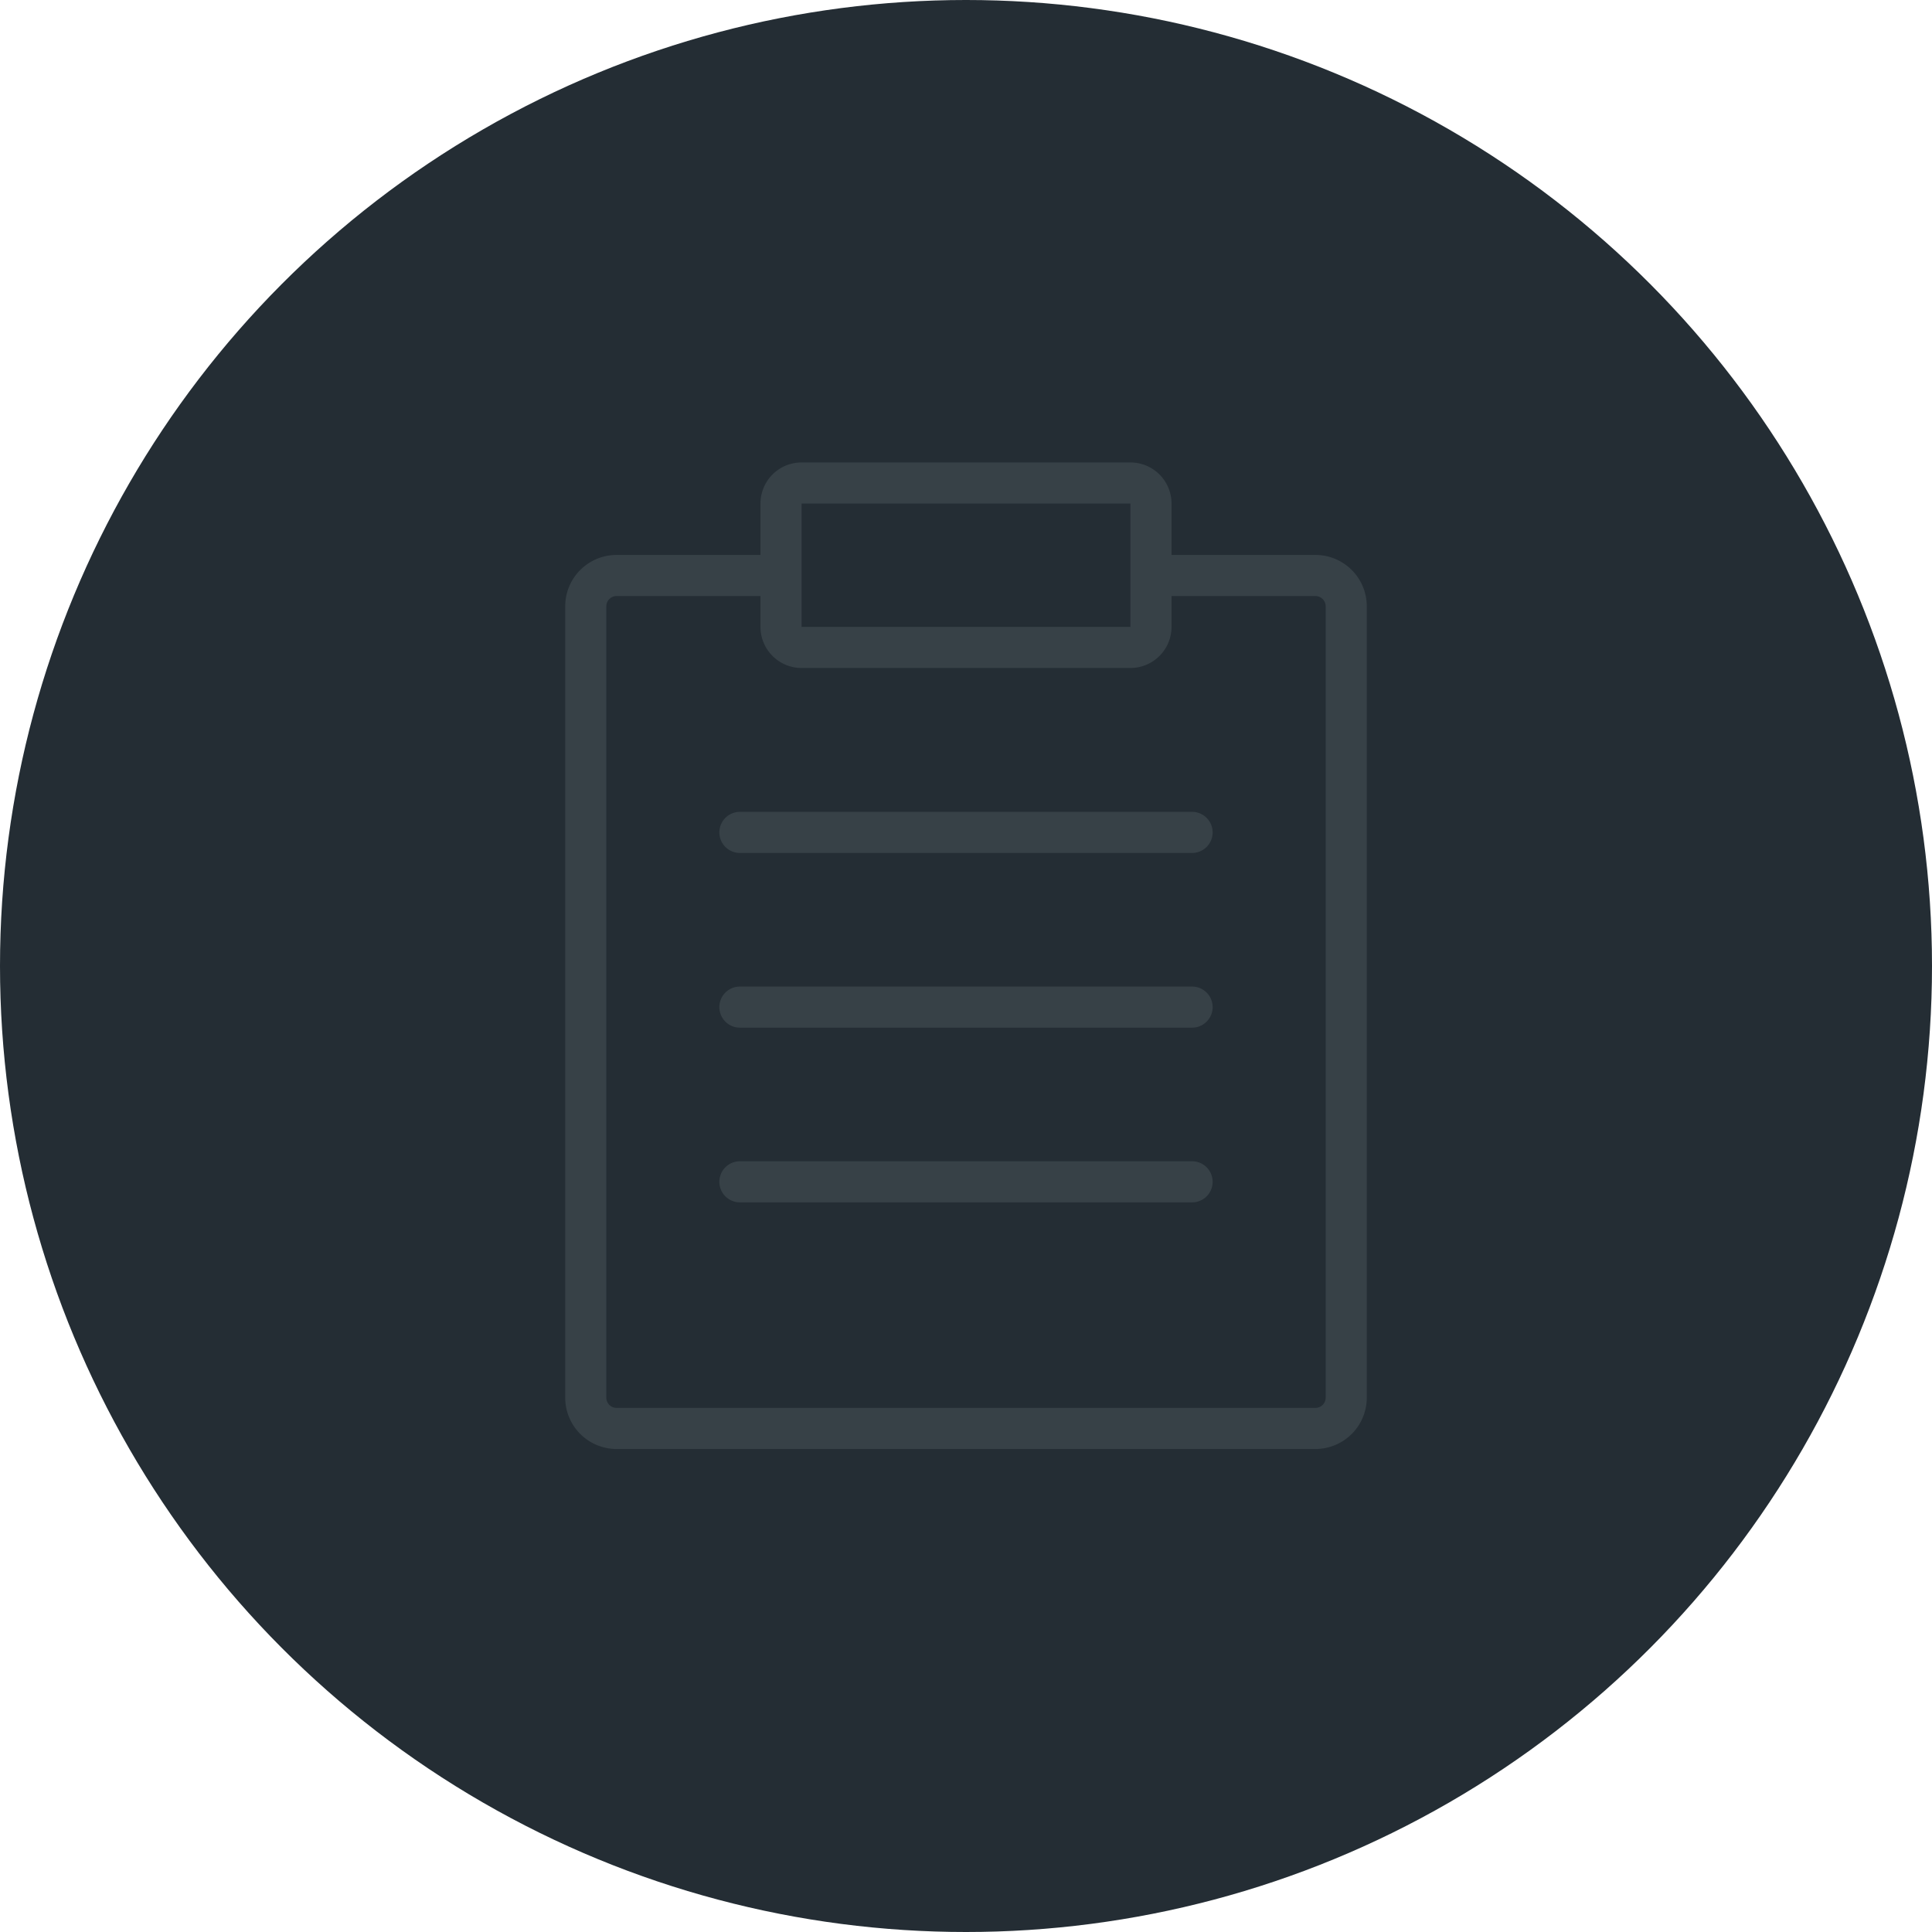<svg id="nozzle" xmlns="http://www.w3.org/2000/svg" viewBox="0 0 188 188"><defs><style>.cls-1{fill:#242d34;}.cls-2{fill:#374147;}</style></defs><g id="empty_state_bom"><circle id="Ellisse_651" data-name="Ellisse 651" class="cls-1" cx="94" cy="94" r="94"/><g id="Raggruppa_4076" data-name="Raggruppa 4076"><g id="Raggruppa_23427" data-name="Raggruppa 23427"><path class="cls-2" d="M128,54H114V49a4,4,0,0,0-4-4H78a4,4,0,0,0-4,4v5H60a5,5,0,0,0-5,5v77a5,5,0,0,0,5,5h68a5,5,0,0,0,5-5V59A5,5,0,0,0,128,54ZM78,49h32V61H78Zm51,87a1,1,0,0,1-1,1H60a1,1,0,0,1-1-1V59a1,1,0,0,1,1-1H74v3a4,4,0,0,0,4,4h32a4,4,0,0,0,4-4V58h14a1,1,0,0,1,1,1Z"/></g><g id="Raggruppa_23426" data-name="Raggruppa 23426"><g id="Linea_204" data-name="Linea 204"><path class="cls-2" d="M116,100H72a2,2,0,0,1,0-4h44a2,2,0,0,1,0,4Z"/></g><g id="Linea_206" data-name="Linea 206"><path class="cls-2" d="M116,117H72a2,2,0,0,1,0-4h44a2,2,0,0,1,0,4Z"/></g><g id="Linea_205" data-name="Linea 205"><path class="cls-2" d="M116,83H72a2,2,0,0,1,0-4h44a2,2,0,0,1,0,4Z"/></g></g></g></g></svg>